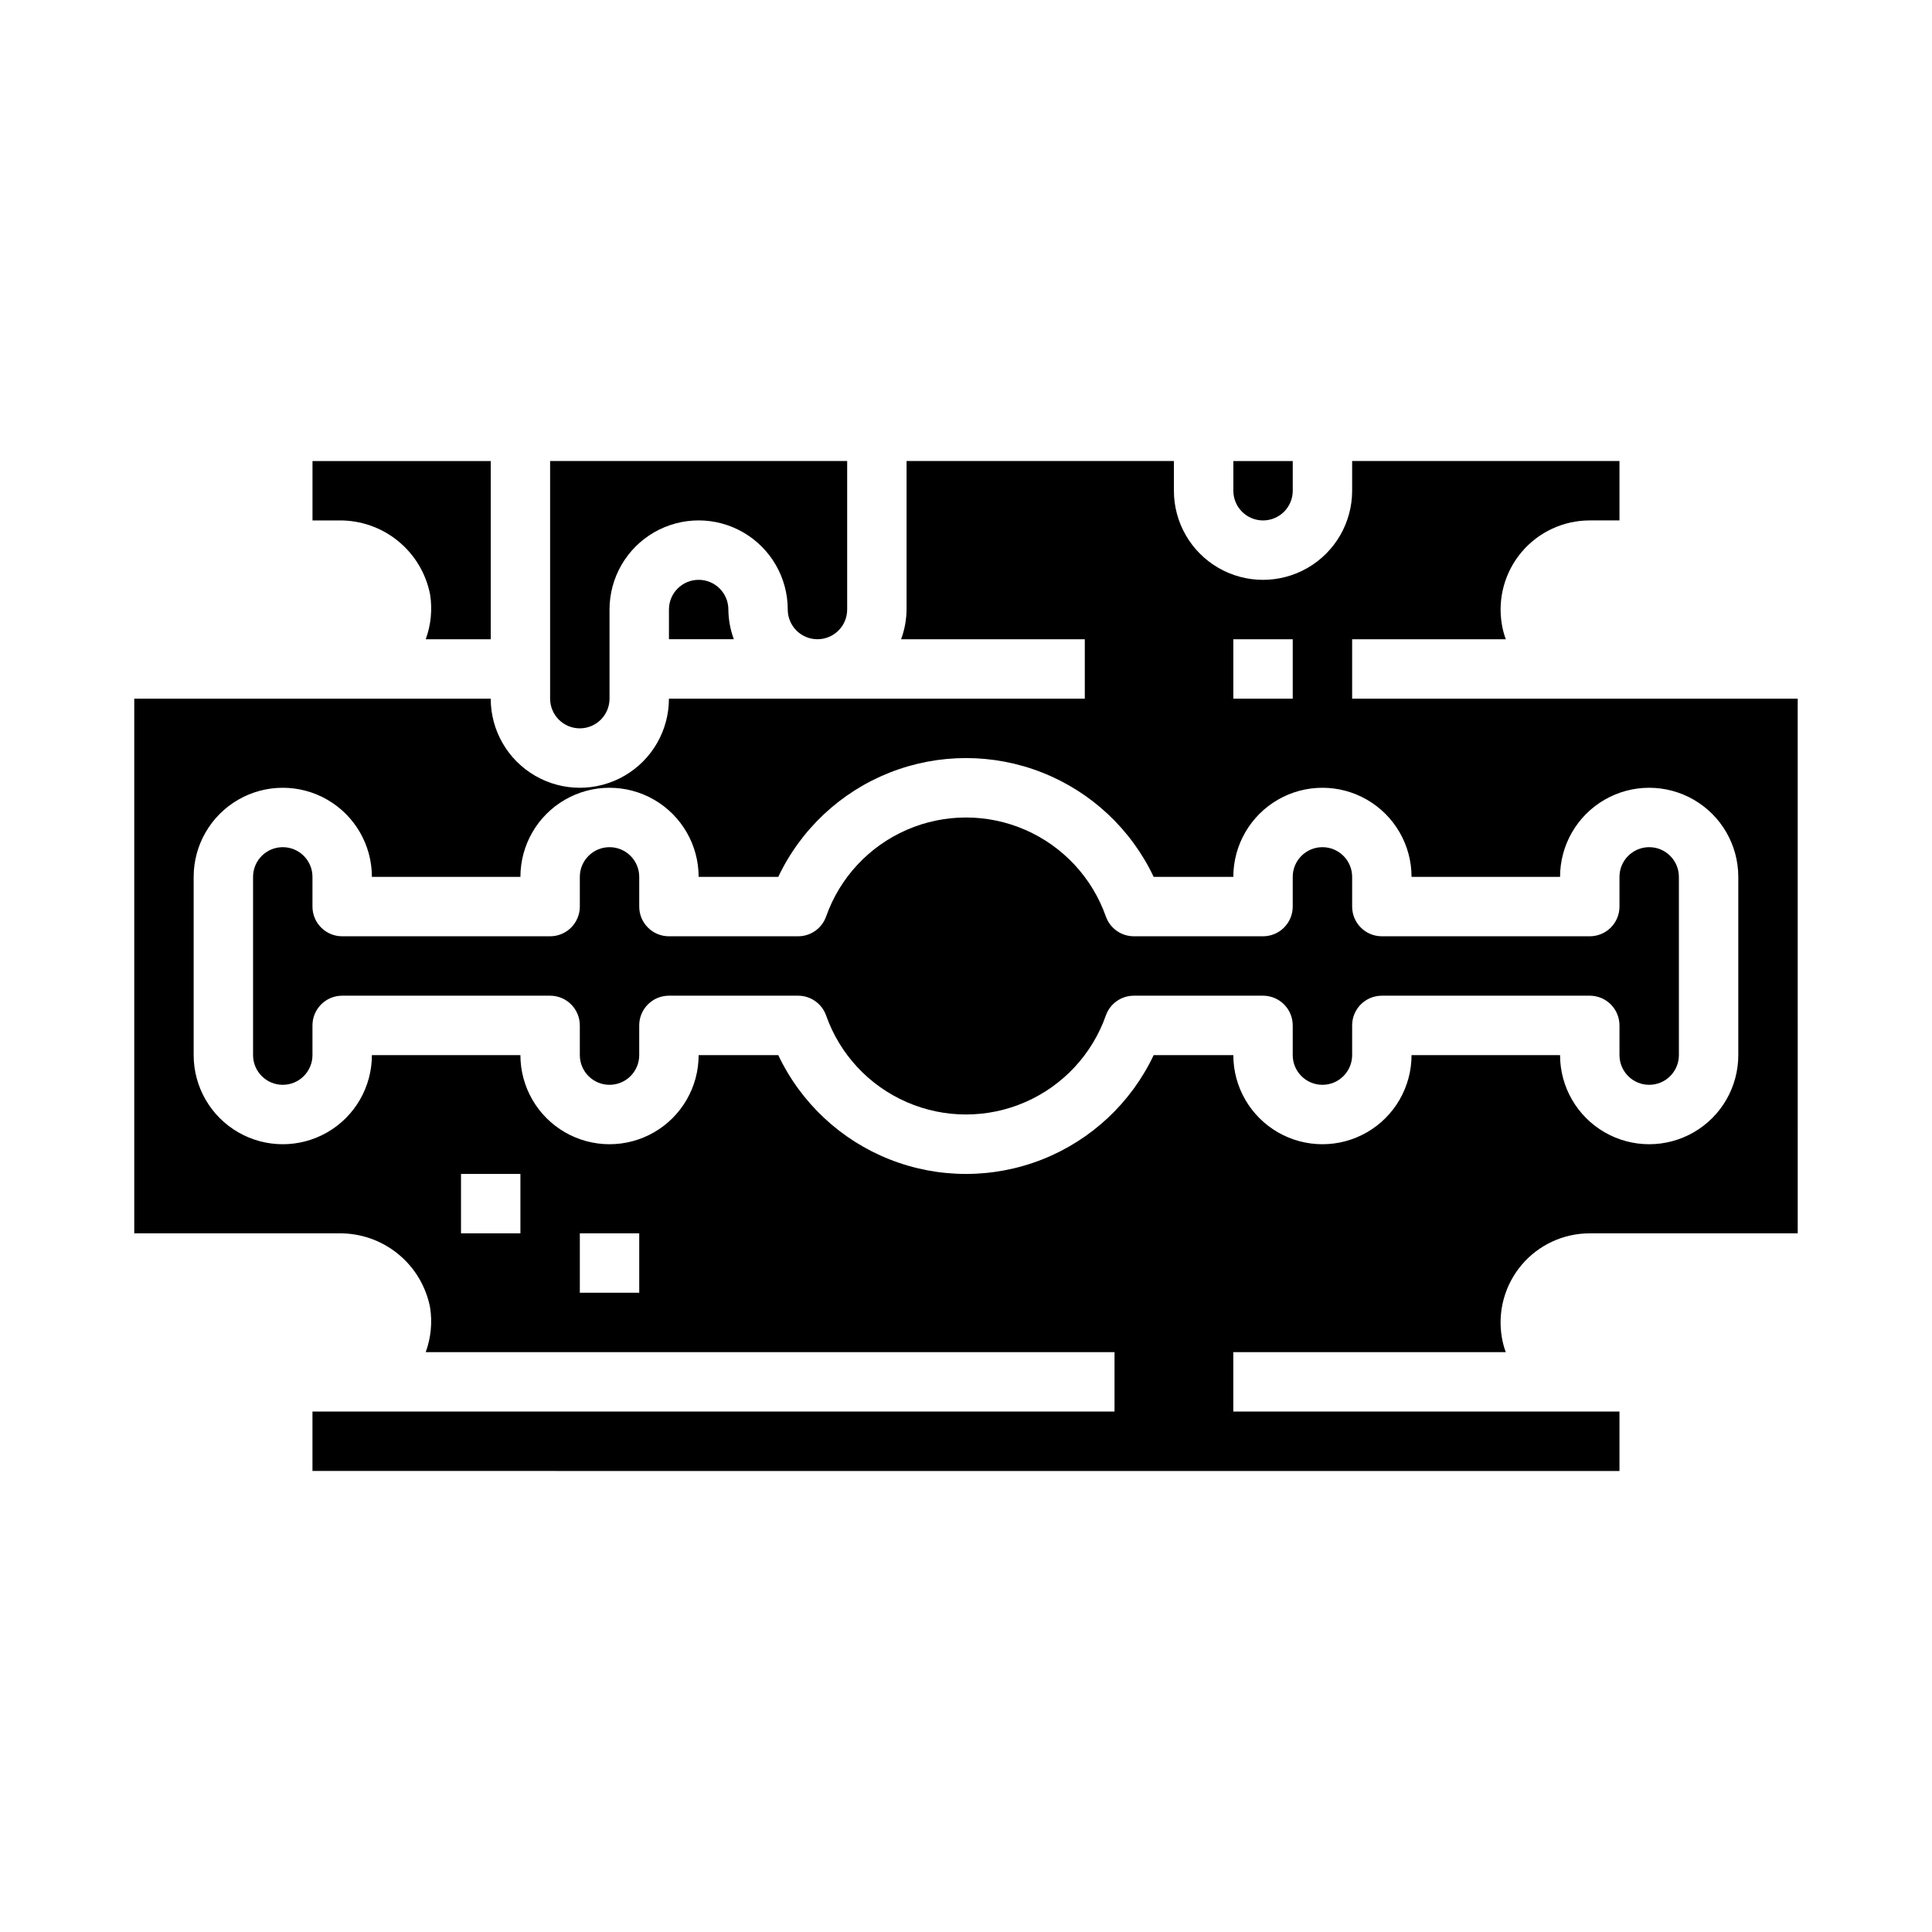 <?xml version="1.0" encoding="UTF-8"?>
<!-- Uploaded to: ICON Repo, www.iconrepo.com, Generator: ICON Repo Mixer Tools -->
<svg fill="#000000" width="800px" height="800px" version="1.1" viewBox="144 144 512 512" xmlns="http://www.w3.org/2000/svg">
 <g>
  <path d="m297.66 337.02c2.086 0 4.09-0.832 5.566-2.309 1.473-1.473 2.305-3.477 2.305-5.566v-23.613c0-8.438 4.5-16.234 11.809-20.453 7.305-4.219 16.309-4.219 23.613 0 7.309 4.219 11.809 12.016 11.809 20.453 0 4.348 3.523 7.871 7.871 7.871 4.348 0 7.875-3.523 7.875-7.871v-39.359h-78.723v62.977-0.004c0 2.09 0.832 4.094 2.309 5.566 1.473 1.477 3.477 2.309 5.566 2.309z"/>
  <path d="m478.72 281.92c2.086 0 4.09-0.828 5.566-2.305 1.477-1.477 2.305-3.481 2.305-5.566v-7.871h-15.742v7.871c0 2.086 0.828 4.09 2.305 5.566 1.477 1.477 3.481 2.305 5.566 2.305z"/>
  <path d="m257.99 301.6c0.613 3.973 0.215 8.035-1.168 11.809h17.227v-47.23h-47.234v15.742h7.031c5.691-0.07 11.23 1.859 15.645 5.457 4.414 3.598 7.422 8.633 8.5 14.223z"/>
  <path d="m329.15 297.66c-4.348 0-7.871 3.523-7.871 7.871v7.871h17.195c-0.934-2.519-1.426-5.184-1.449-7.871 0-2.09-0.832-4.09-2.309-5.566-1.473-1.477-3.477-2.305-5.566-2.305z"/>
  <path d="m573.18 415.74v7.871c0 4.348 3.523 7.875 7.871 7.875 4.348 0 7.871-3.527 7.871-7.875v-47.23c0-4.348-3.523-7.871-7.871-7.871-4.348 0-7.871 3.523-7.871 7.871v7.871c0 2.09-0.828 4.09-2.305 5.566-1.477 1.477-3.481 2.305-5.566 2.305h-55.105c-4.348 0-7.871-3.523-7.871-7.871v-7.871c0-4.348-3.527-7.871-7.875-7.871-4.348 0-7.871 3.523-7.871 7.871v7.871c0 2.09-0.828 4.09-2.305 5.566-1.477 1.477-3.481 2.305-5.566 2.305h-34.234c-3.332 0-6.305-2.102-7.418-5.242-3.625-10.293-11.371-18.613-21.379-22.969-10.004-4.359-21.371-4.359-31.379 0-10.008 4.356-17.75 12.676-21.379 22.969-1.113 3.141-4.082 5.242-7.414 5.242h-34.238c-4.348 0-7.871-3.523-7.871-7.871v-7.871c0-4.348-3.523-7.871-7.871-7.871s-7.871 3.523-7.871 7.871v7.871c0 2.09-0.832 4.09-2.309 5.566-1.477 1.477-3.477 2.305-5.566 2.305h-55.102c-4.348 0-7.875-3.523-7.875-7.871v-7.871c0-4.348-3.523-7.871-7.871-7.871s-7.871 3.523-7.871 7.871v47.23c0 4.348 3.523 7.875 7.871 7.875s7.871-3.527 7.871-7.875v-7.871c0-4.348 3.527-7.871 7.875-7.871h55.105-0.004c2.09 0 4.09 0.828 5.566 2.305 1.477 1.477 2.309 3.481 2.309 5.566v7.871c0 4.348 3.523 7.875 7.871 7.875s7.871-3.527 7.871-7.875v-7.871c0-4.348 3.523-7.871 7.871-7.871h34.238c3.332 0 6.301 2.102 7.414 5.242 3.629 10.293 11.371 18.613 21.379 22.969 10.008 4.359 21.375 4.359 31.379 0 10.008-4.356 17.754-12.676 21.379-22.969 1.113-3.141 4.086-5.242 7.418-5.242h34.234c2.086 0 4.09 0.828 5.566 2.305 1.477 1.477 2.305 3.481 2.305 5.566v7.871c0 4.348 3.523 7.875 7.871 7.875 4.348 0 7.875-3.527 7.875-7.875v-7.871c0-4.348 3.523-7.871 7.871-7.871h55.105c2.086 0 4.09 0.828 5.566 2.305 1.477 1.477 2.305 3.481 2.305 5.566z"/>
  <path d="m565.31 470.85h55.105l-0.004-141.7h-118.08v-15.742h40.723c-0.473-1.277-0.824-2.594-1.047-3.938-1.16-6.856 0.762-13.875 5.25-19.184 4.492-5.312 11.094-8.371 18.051-8.367h7.871v-15.742h-70.848v7.871c0 8.438-4.504 16.234-11.809 20.453-7.309 4.219-16.309 4.219-23.617 0-7.305-4.219-11.809-12.016-11.809-20.453v-7.871h-70.848v39.359c-0.027 2.688-0.516 5.352-1.449 7.871h48.684v15.742h-110.21c0 8.438-4.5 16.234-11.809 20.453-7.305 4.219-16.309 4.219-23.613 0-7.309-4.219-11.809-12.016-11.809-20.453h-94.465v141.7h54.262c5.691-0.074 11.23 1.859 15.645 5.457 4.414 3.598 7.422 8.633 8.5 14.223 0.613 3.969 0.215 8.031-1.168 11.809h182.54v15.742h-212.55v15.742l346.37 0.004v-15.746h-102.34v-15.742h72.211c-0.473-1.277-0.824-2.594-1.047-3.938-1.16-6.856 0.762-13.875 5.25-19.188 4.492-5.309 11.094-8.367 18.051-8.363zm-94.465-157.44h15.742v15.742h-15.742zm-188.93 157.44h-15.742v-15.746h15.742zm31.488 15.742h-15.742v-15.742h15.742zm204.67-62.977c0 8.438-4.5 16.234-11.809 20.453-7.305 4.219-16.309 4.219-23.613 0-7.309-4.219-11.809-12.016-11.809-20.453h-21.105c-5.977 12.629-16.531 22.508-29.523 27.641-12.992 5.133-27.449 5.133-40.441 0-12.992-5.133-23.547-15.012-29.523-27.641h-21.105c0 8.438-4.5 16.234-11.805 20.453-7.309 4.219-16.312 4.219-23.617 0-7.309-4.219-11.809-12.016-11.809-20.453h-39.359c0 8.438-4.5 16.234-11.809 20.453s-16.309 4.219-23.617 0c-7.305-4.219-11.809-12.016-11.809-20.453v-47.23c0-8.438 4.504-16.234 11.809-20.453 7.309-4.219 16.309-4.219 23.617 0s11.809 12.016 11.809 20.453h39.359c0-8.438 4.5-16.234 11.809-20.453 7.305-4.219 16.309-4.219 23.617 0 7.305 4.219 11.805 12.016 11.805 20.453h21.105c5.977-12.625 16.531-22.508 29.523-27.641 12.992-5.133 27.449-5.133 40.441 0 12.992 5.133 23.547 15.016 29.523 27.641h21.105c0-8.438 4.5-16.234 11.809-20.453 7.305-4.219 16.309-4.219 23.613 0 7.309 4.219 11.809 12.016 11.809 20.453h39.359c0-8.438 4.504-16.234 11.809-20.453 7.309-4.219 16.309-4.219 23.617 0 7.309 4.219 11.809 12.016 11.809 20.453v47.23c0 8.438-4.5 16.234-11.809 20.453-7.309 4.219-16.309 4.219-23.617 0-7.305-4.219-11.809-12.016-11.809-20.453z"/>
 </g>
</svg>